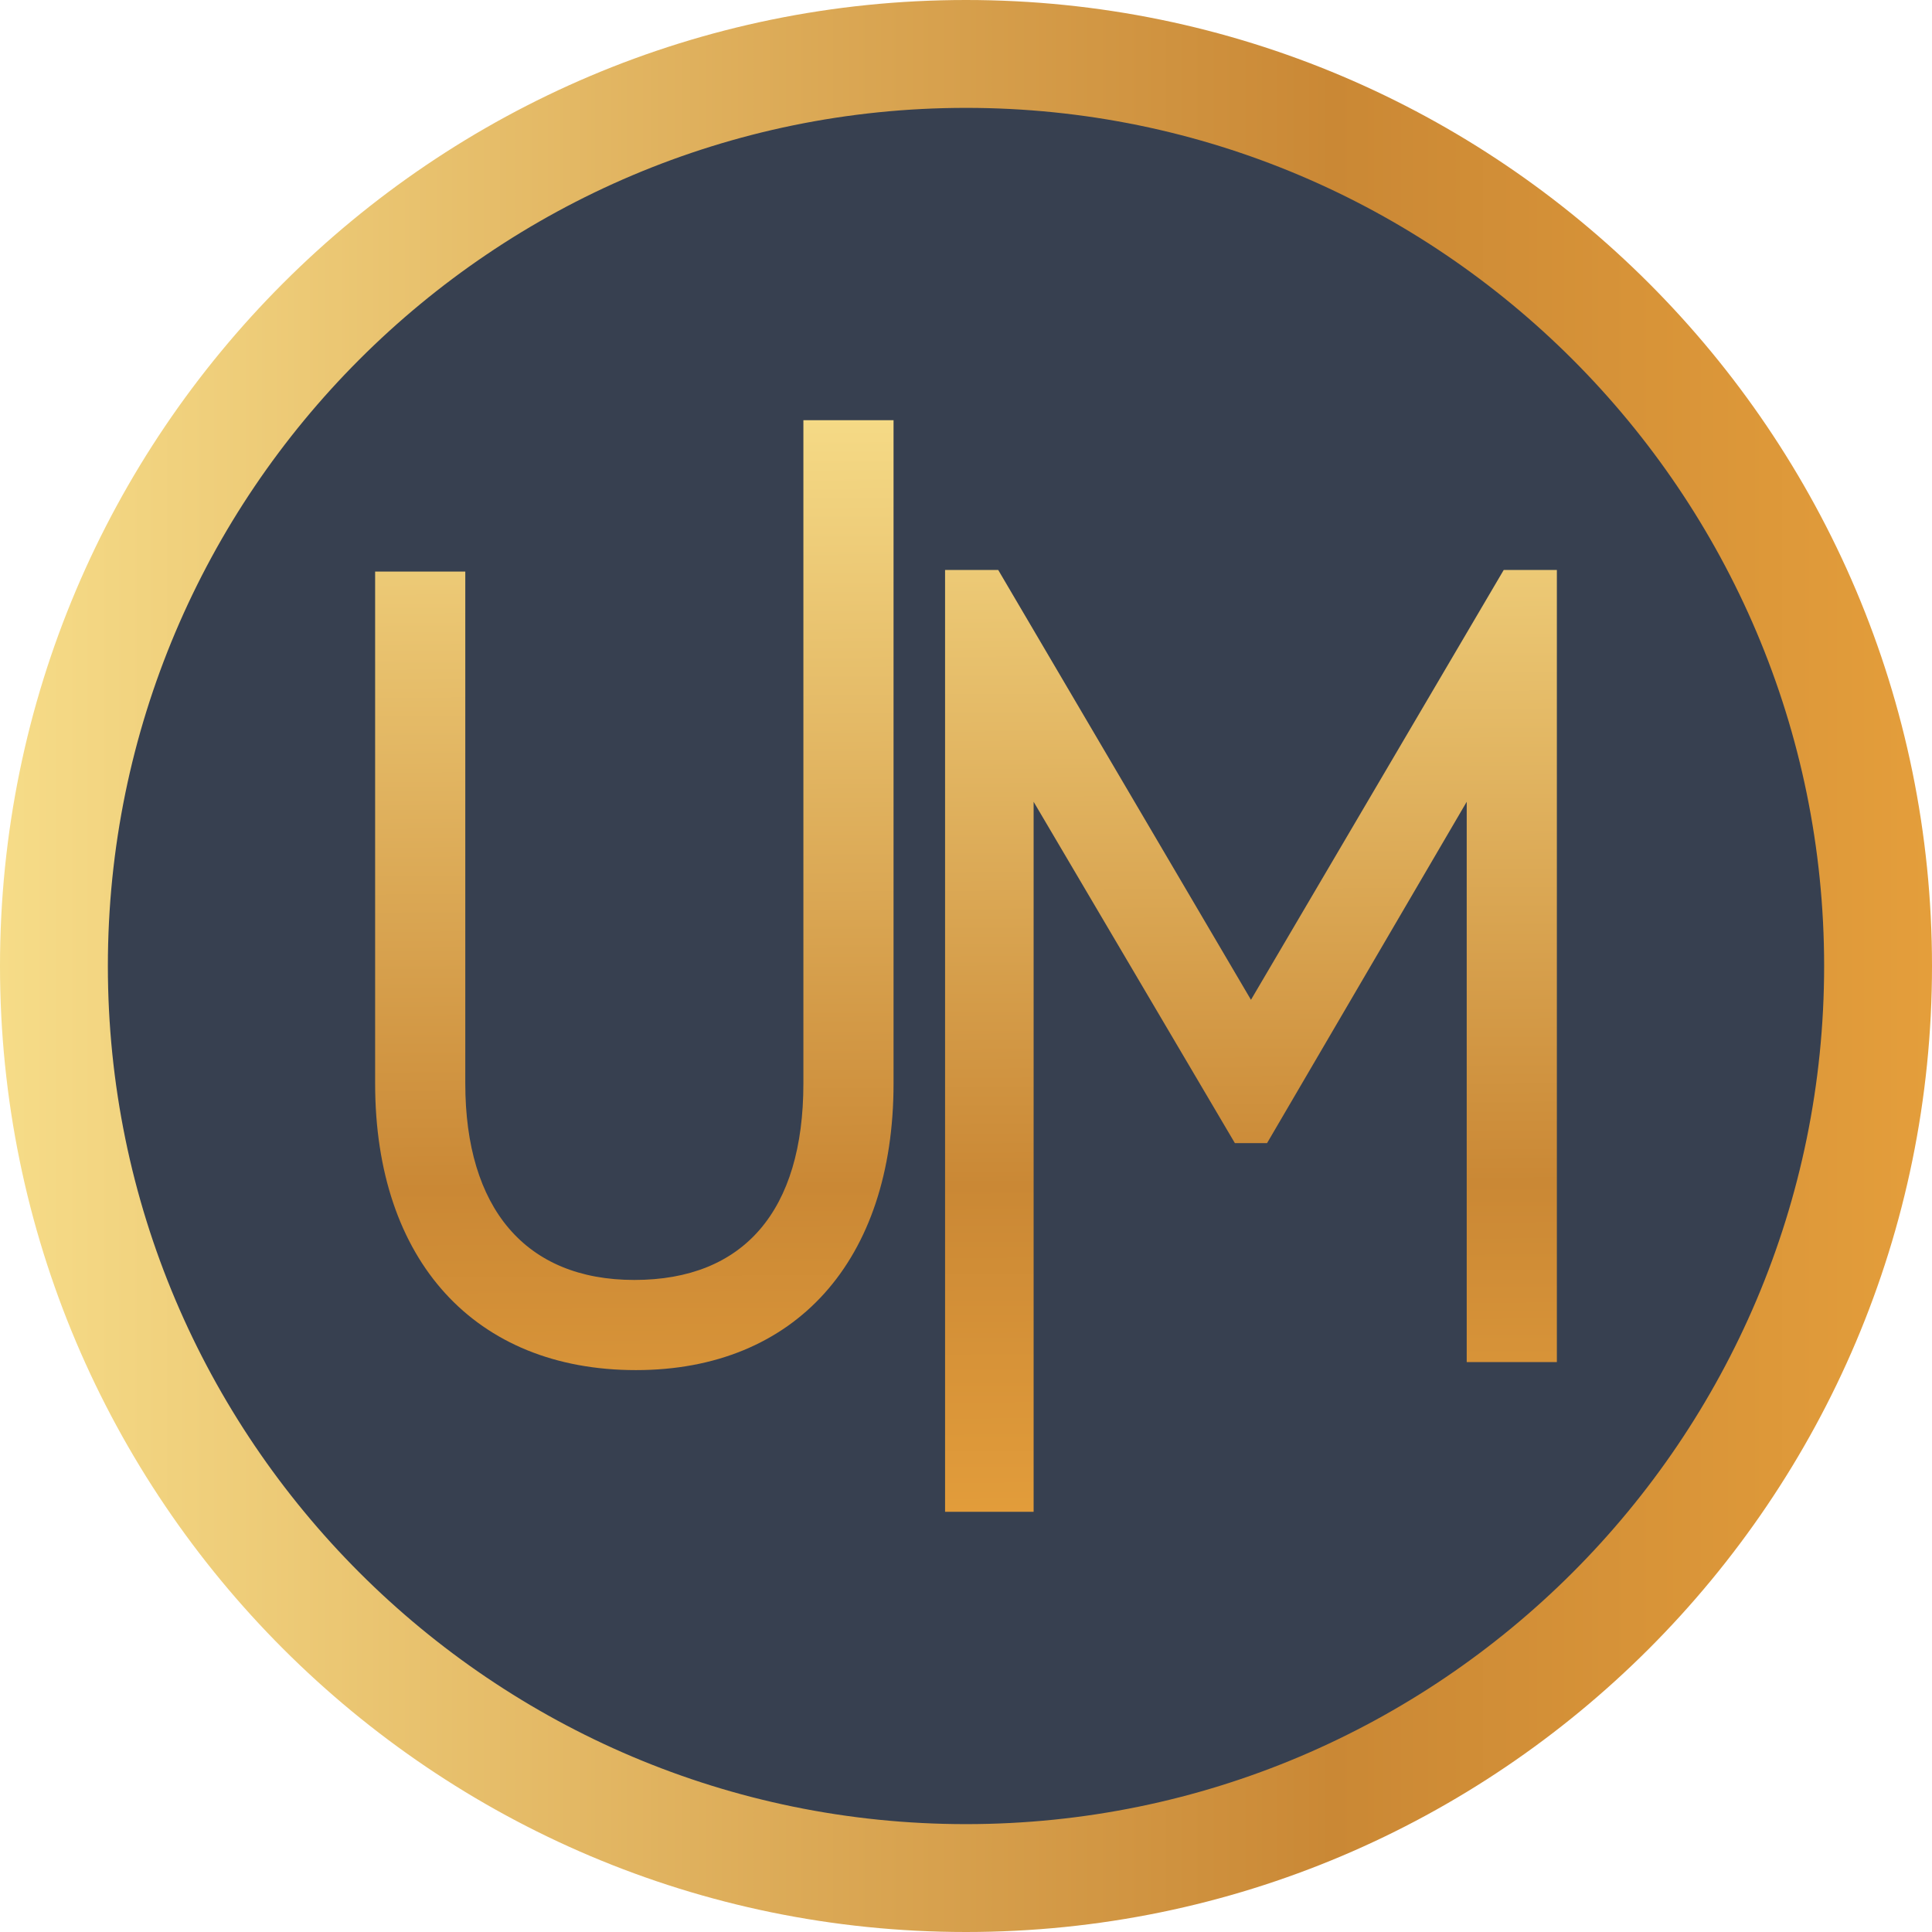 <?xml version="1.0" encoding="utf-8"?>
<!-- Generator: Adobe Illustrator 24.3.0, SVG Export Plug-In . SVG Version: 6.00 Build 0)  -->
<svg version="1.1" id="Слой_1" xmlns="http://www.w3.org/2000/svg" xmlns:xlink="http://www.w3.org/1999/xlink" x="0px" y="0px"
	 viewBox="0 0 120 120" style="enable-background:new 0 0 120 120;" xml:space="preserve">
<style type="text/css">
	.st0{fill:#374050;}
	.st1{fill:url(#SVGID_1_);}
	.st2{fill:url(#SVGID_2_);}
	.st3{fill:url(#SVGID_3_);}
</style>
<g>
	<path class="st0" d="M60,3.4C28.7,3.4,3.4,28.7,3.4,60s25.4,56.6,56.6,56.6s56.6-25.4,56.6-56.6v0C116.6,28.7,91.3,3.4,60,3.4z"/>
	<linearGradient id="SVGID_1_" gradientUnits="userSpaceOnUse" x1="0" y1="60" x2="120" y2="60">
		<stop  offset="0" style="stop-color:#F6DC88"/>
		<stop  offset="0.69" style="stop-color:#CA8835"/>
		<stop  offset="1" style="stop-color:#E49E3B"/>
	</linearGradient>
	<path class="st1" d="M60,120C26.9,120,0,93.1,0,60S26.9,0,60,0c33.1,0,60,26.9,60,60S93.1,120,60,120z M60,6.7
		C30.6,6.7,6.7,30.6,6.7,60c0,29.4,23.9,53.3,53.3,53.3s53.3-23.9,53.3-53.3C113.3,30.6,89.4,6.7,60,6.7z"/>
</g>
<linearGradient id="SVGID_2_" gradientUnits="userSpaceOnUse" x1="77.424" y1="97.324" x2="77.882" y2="26.519" gradientTransform="matrix(1 0 0 -1 0 122)">
	<stop  offset="0" style="stop-color:#F6DC88"/>
	<stop  offset="0.69" style="stop-color:#CA8835"/>
	<stop  offset="1" style="stop-color:#E49E3B"/>
</linearGradient>
<polygon class="st2" points="77.7,62.1 62,35.4 58.7,35.4 58.7,93.9 64.2,93.9 64.2,49.8 76.7,71 78.7,71 91.1,49.8 91.1,84.6 
	96.7,84.6 96.7,35.4 93.4,35.4 "/>
<linearGradient id="SVGID_3_" gradientUnits="userSpaceOnUse" x1="90.613" y1="97.098" x2="91.071" y2="26.29" gradientTransform="matrix(1 0 0 -1 -51.36 122.02)">
	<stop  offset="0" style="stop-color:#F6DC88"/>
	<stop  offset="0.69" style="stop-color:#CA8835"/>
	<stop  offset="1" style="stop-color:#E49E3B"/>
</linearGradient>
<path class="st3" d="M49.9,67.3c0,7.9-3.7,12.2-10.5,12.2S28.9,75,28.9,67.3V35.5h-5.6v31.8c0,11,6.2,17.8,16.2,17.8
	c9.9,0,16-6.8,16-17.8V26.1h-5.6V67.3z"/>
</svg>
